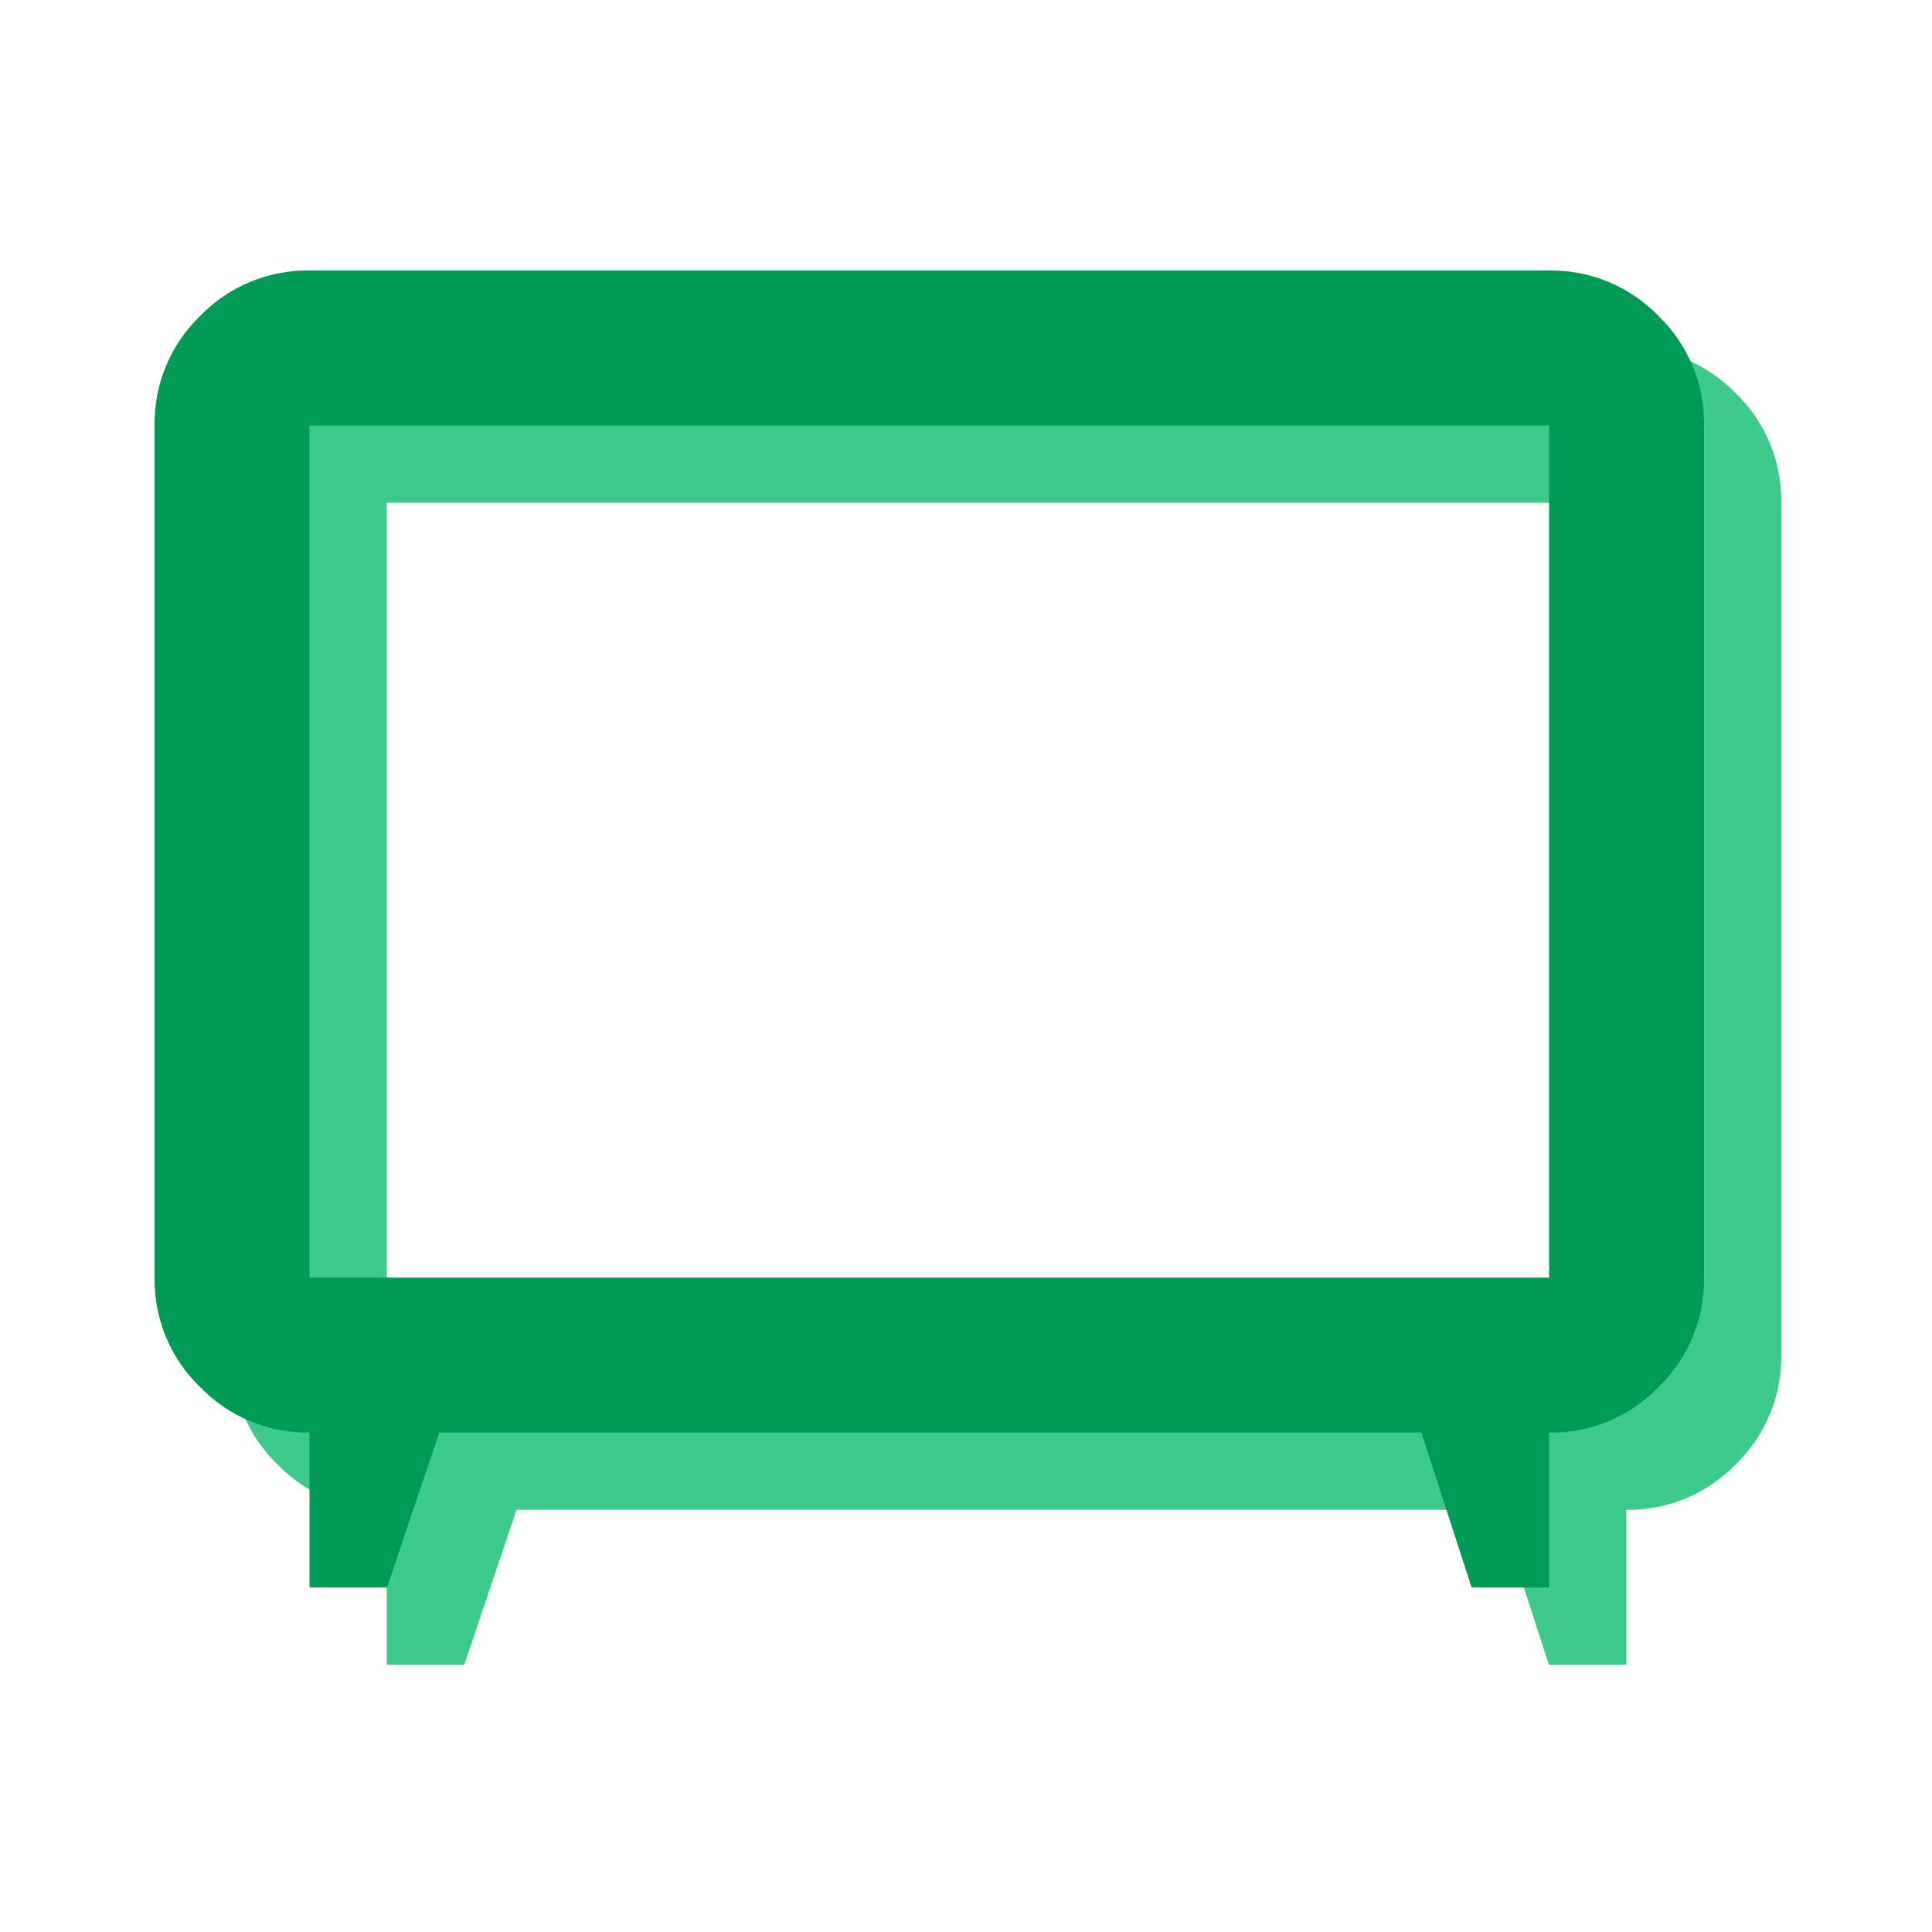 <svg width="50" height="50" viewBox="0 0 50 50" fill="none" xmlns="http://www.w3.org/2000/svg">
<g clip-path="url(#clip0_623_6369)">
<mask id="mask0_623_6369" style="mask-type:luminance" maskUnits="userSpaceOnUse" x="0" y="0" width="50" height="50">
<path d="M50 0H0V50H50V0Z" fill="white"/>
</mask>
<g mask="url(#mask0_623_6369)">
<path d="M10.01 43.085V39.075C9.483 39.083 8.959 38.982 8.472 38.779C7.985 38.577 7.545 38.276 7.178 37.897C6.799 37.531 6.498 37.09 6.296 36.603C6.093 36.116 5.992 35.593 6 35.065V13.01C5.993 12.483 6.093 11.959 6.296 11.472C6.498 10.985 6.799 10.545 7.178 10.178C7.545 9.799 7.985 9.498 8.472 9.296C8.959 9.093 9.483 8.993 10.01 9H42.09C42.617 8.993 43.141 9.093 43.628 9.296C44.115 9.498 44.556 9.799 44.922 10.178C45.301 10.545 45.602 10.985 45.804 11.472C46.007 11.959 46.108 12.483 46.1 13.01V35.065C46.108 35.593 46.007 36.116 45.804 36.603C45.602 37.09 45.301 37.531 44.922 37.897C44.556 38.276 44.115 38.577 43.628 38.779C43.141 38.982 42.617 39.083 42.09 39.075V43.085H40.085L38.785 39.075H13.368L12.015 43.085H10.01ZM10.01 35.065H42.09V13.01H10.01V35.065Z" fill="#3DCA8C"/>
<path d="M8.01 41.085V37.075C7.483 37.083 6.959 36.982 6.472 36.779C5.985 36.577 5.545 36.276 5.178 35.897C4.799 35.531 4.498 35.09 4.296 34.603C4.093 34.116 3.992 33.593 4 33.065V11.01C3.993 10.483 4.093 9.959 4.296 9.472C4.498 8.985 4.799 8.545 5.178 8.178C5.545 7.799 5.985 7.498 6.472 7.296C6.959 7.093 7.483 6.993 8.01 7H40.09C40.617 6.993 41.141 7.093 41.628 7.296C42.115 7.498 42.556 7.799 42.922 8.178C43.301 8.545 43.602 8.985 43.804 9.472C44.007 9.959 44.108 10.483 44.1 11.01V33.065C44.108 33.593 44.007 34.116 43.804 34.603C43.602 35.09 43.301 35.531 42.922 35.897C42.556 36.276 42.115 36.577 41.628 36.779C41.141 36.982 40.617 37.083 40.09 37.075V41.085H38.085L36.785 37.075H11.368L10.015 41.085H8.01ZM8.01 33.065H40.09V11.01H8.01V33.065Z" fill="#009956"/>
</g>
</g>
<defs>
<clipPath id="clip0_623_6369">
<rect width="50" height="50" fill="white"/>
</clipPath>
</defs>
</svg>
